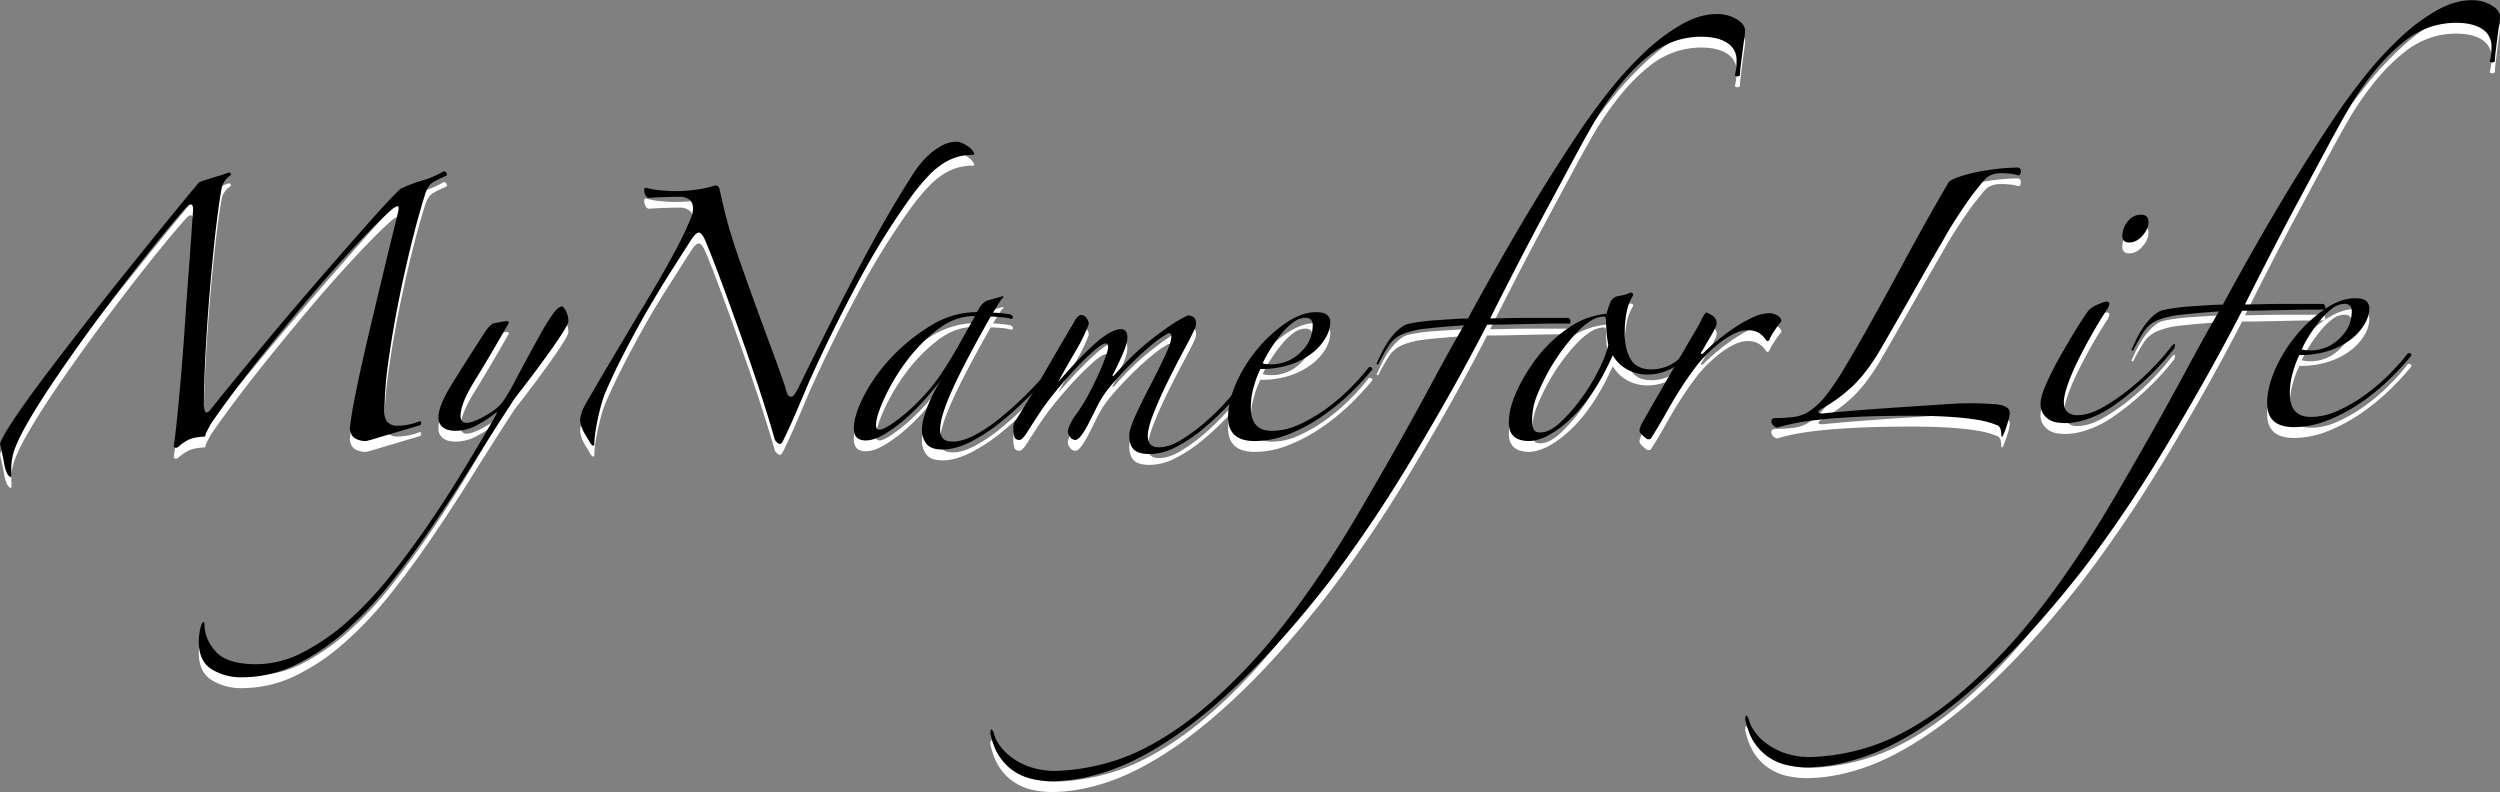 <svg id="Layer_1" data-name="Layer 1" xmlns="http://www.w3.org/2000/svg" viewBox="0 0 1616 511.97"><rect x="0" y="0" width="1616" height="511.97" fill="#808080" stroke="none"/><defs><style>.cls-1{fill:#fff;}</style></defs><title>myname_logo</title><path class="cls-1" d="M151.41,524.81q1.09-4,8.81-15.61T179.67,482q11.75-15.6,26.07-34T234,412.29q13.94-17.43,26.24-32.49t20-24.23q7.71-2.56,12.12-3.86a63.53,63.53,0,0,0,7-2.38c1.47.49,1.71,1.23.73,2.2a12.7,12.7,0,0,0-5.5,8.44q-1.47,8.46-2.94,20.2t-2.75,25q-1.29,13.22-2.39,27.16t-1.83,26.44q-.75,12.48-1.11,22.94t-.36,16.71a14.51,14.51,0,0,0,.55,4.95c.37.86.85,1.23,1.47,1.1a4,4,0,0,0,2-1.47c.73-.85,1.46-1.77,2.2-2.75q4-5.13,13.21-16.34t20.93-25.33q11.75-14.13,25-29.55t25.33-29.18Q386,386,395.72,375.21T410.22,360a92.54,92.54,0,0,1,14.32-5.5,54.72,54.72,0,0,0,13.58-5.88,2.26,2.26,0,0,1,1.83.92,1.57,1.57,0,0,1,0,2,55.86,55.86,0,0,0-9,4.41c-1.84,1.22-3.37,3.55-4.59,7q-4.41,13.95-9,32.49t-8.45,38q-3.85,19.46-6.42,38a239.3,239.3,0,0,0-2.57,32.49c0,3.43.79,5.82,2.39,7.16a8.47,8.47,0,0,0,5.69,2,41.35,41.35,0,0,0,7.34-.73,32.17,32.17,0,0,0,7.34-2.21c.49,0,.79.31.92.92a1.77,1.77,0,0,1-.55,1.65q-3.68,1.11-8.63,2.57l-9.91,2.94q-5,1.47-9.18,2.75c-2.82.86-5.2,1.53-7.16,2a13.8,13.8,0,0,1-7.16-1.65c-1.83-1.1-3-3.12-3.48-6.06a169.08,169.08,0,0,1,2.57-16.88q2.19-11.76,5.5-26.44t7.16-30.83q3.86-16.16,7.16-29.92t5.69-23.32q2.39-9.54,2.75-11.38,1.47-5.5,0-5.32c-1,.13-2.45,1-4.4,2.75q-7,6.25-16.34,16t-19.82,21.48q-10.47,11.76-21.48,25t-21.66,26.43Q314,476,304.49,488.65T287.6,512c-.49,1-1.1,2.14-1.83,3.49a22.22,22.22,0,0,0-1.84,4.58q-7,.38-10.46,2a30.09,30.09,0,0,0-7.16,5c-1.47.49-2.33.24-2.57-.73q1.11-7.71,2.39-20.56t2.57-28.27Q270,462,271.08,445.69t2.21-30.83q1.09-14.5,1.83-25.52t1.1-15.78q0-7-5.87,0Q259.7,385.67,245.2,404T216,442.21Q201.33,462,188.3,481.12t-20.74,33q-6.62,12.12-7.89,18.36a35.7,35.7,0,0,0-.92,10.27c.24,2.7,0,3.86-.74,3.49a5.9,5.9,0,0,1-2.2-2.75,24.35,24.35,0,0,1-1.83-6.61Q153.23,532.51,151.41,524.81Z" transform="translate(-151.41 -230.9)"/><path class="cls-1" d="M445.83,516.36q-5.15,0-8.08-2.2a7.73,7.73,0,0,1-2.94-6.61q0-7.33,9-21.84t21.84-34.33a35.6,35.6,0,0,1,2.39-2.75,13,13,0,0,1,2-1.65c1.22-.24,2.87-.55,4.95-.92a32,32,0,0,1,3.86-.55c1,0,1.47.37,1.47,1.1q-13.21,23.13-22.21,37.63t-9,22.58c0,2.93,1.34,4.4,4,4.4a14.24,14.24,0,0,0,4.77-1.1,46.35,46.35,0,0,0,6.24-2.93c2.21-1.23,4.28-2.51,6.24-3.86a20.5,20.5,0,0,0,4.41-3.85q3.3-3.32,9.73-15.61t15.6-28.81a145.28,145.28,0,0,1,8.26-13.59q3.85-5.5,6.42-5.5,1.47.73,2.76,3.67a14.64,14.64,0,0,1,1.28,5.87c0,1-1.1,3.25-3.3,6.79s-5,7.71-8.44,12.48S500,474.64,495.94,480s-7.89,10.4-11.57,15.05q-13.22,20.19-26.61,41.67t-27,41.48q-13.57,20-27.9,37.81a240,240,0,0,1-29.56,31A137.91,137.91,0,0,1,341.75,668a79.42,79.42,0,0,1-34.32,7.71,36,36,0,0,1-19.09-5.14q-8.44-5.14-8.45-18a35.55,35.55,0,0,1,.55-6.06,25.89,25.89,0,0,1,1.29-5,2.35,2.35,0,0,1,1.1-1.47c.49-.25.73.12.73,1.1q0,9.92,7.35,18T317,667.25a65.76,65.76,0,0,0,29.92-7.53,138.62,138.62,0,0,0,29-20,230.87,230.87,0,0,0,27.35-29q13.22-16.51,25.52-34.51T452.07,540q11-18.16,20.19-34.32c.49-1,.49-1.34,0-1.1a4.17,4.17,0,0,0-1.1.73,76.23,76.23,0,0,1-11,7.16A29.3,29.3,0,0,1,445.83,516.36Z" transform="translate(-151.41 -230.9)"/><path class="cls-1" d="M534.45,525.91a7,7,0,0,1-2-2.57q-1.29-2.21-2.76-4.59a25.37,25.37,0,0,1-2.38-5,12.66,12.66,0,0,1-.92-4,19.39,19.39,0,0,1,2.38-8.44,100.19,100.19,0,0,1,5-8.81q4.41-7.71,13-22.21t24-40.2q8.44-13.95,16.15-28.27a223,223,0,0,0,11-22.76,17.49,17.49,0,0,0,1.46-6.24c0-2.69-.79-4.64-2.38-5.87a10.34,10.34,0,0,0-6.43-1.84c-2.93,0-6.24.07-9.91.19s-6.85.31-9.54.55a2.72,2.72,0,0,1-2.39-1.65,7.11,7.11,0,0,1-.92-3.49c0-1,.37-1.47,1.1-1.47a50.27,50.27,0,0,0,9,1.65,100.61,100.61,0,0,0,10.46.55,88.62,88.62,0,0,0,14-1.1,72.45,72.45,0,0,0,11.38-2.57q2.57,0,2.94,3.31.74,2.94,2,8.62t2.38,9.73q2.94,11,7.71,24.78t10.1,28.45q5.31,14.68,10.64,29t9.37,26.07a36.31,36.31,0,0,0,1.46,4.77,2.6,2.6,0,0,0,2.57,1.84c.74,0,1.53-.67,2.39-2s1.65-2.76,2.39-4.22q8.43-17.27,17.43-35.25t18.18-35.61q9.16-17.61,18.54-34.14t18.53-30.84a81.28,81.28,0,0,1,5.33-7.7,49.48,49.48,0,0,1,7-7.35,42.46,42.46,0,0,1,8.08-5.5,19.13,19.13,0,0,1,9-2.21c1.71,0,3.86.8,6.43,2.39s4.22,3.37,4.95,5.32c0,.5-.36.74-1.1.74a36,36,0,0,0-8.81,1.1,35.17,35.17,0,0,0-9.36,4,50.66,50.66,0,0,0-10.28,8.44,139.39,139.39,0,0,0-11.56,14,478.32,478.32,0,0,0-34.51,55.8q-16.89,31.58-31.21,63.51-4,9.56-8.26,19.46t-8.26,18c-.73,1.71-1.46,2.57-2.2,2.57-1,0-2.08-.86-3.3-2.57q-4.41-15.42-10.46-33.78t-12.49-36.34q-6.42-18-12.29-33.78T607.13,393c-1.47-3.17-2.81-4.77-4-4.77s-2.82,1.47-4.78,4.41q-9.18,14.31-17.07,26.8t-14.5,24.41q-6.6,11.92-12.48,23.31t-11,23.13A60,60,0,0,0,540.5,498c-.86,2.93-1.65,6.06-2.38,9.36s-1.35,6.61-1.84,9.91a59.74,59.74,0,0,0-.73,8.63Z" transform="translate(-151.41 -230.9)"/><path class="cls-1" d="M838.41,470.11q-8.45,10.27-18.54,20.74a240.34,240.34,0,0,1-20.37,18.9,113.36,113.36,0,0,1-20.38,13.59q-10.1,5.13-18.53,5.14-7.35,0-10.28-3.67a14.17,14.17,0,0,1-2.94-9.18c0-3.43,1-8,3.12-13.77a97.77,97.77,0,0,1,9.36-18.54q-4.77,6.26-11,13.22A140.23,140.23,0,0,1,736,509.2a89,89,0,0,1-13.22,9.55q-6.6,3.86-11.74,3.85-7.71,0-7.71-7.71,0-8.43,6.6-21.29a109.92,109.92,0,0,1,17.81-24.78,119.42,119.42,0,0,1,25.51-20.56A57,57,0,0,1,783,439.64a20.53,20.53,0,0,1,3.3-5.14,11.78,11.78,0,0,1,2.94-2.21l10.28-2.93.73.36a24.16,24.16,0,0,0-3.48,4.59q-1.66,2.76-3.49,5.69c1.22,0,3.06.13,5.5.37s4.28.49,5.51.74c1.22.49,1.84,1.1,1.84,1.83A1,1,0,0,1,805,444a30.74,30.74,0,0,0-6.61-1.1c-2.94-.24-5.14-.37-6.61-.37Q774.9,472.31,767,489.75t-7.89,25.88a9,9,0,0,0,1.65,5.51c1.1,1.46,3.36,2.2,6.79,2.2q5.87,0,14-4.22a102.8,102.8,0,0,0,17.25-11.75,238.18,238.18,0,0,0,18.91-17.44A277.05,277.05,0,0,0,836.21,469c.49-.74,1-.92,1.47-.55A1.91,1.91,0,0,1,838.41,470.11Zm-57.27-27.9q-12.48,0-23.86,8.81a104.57,104.57,0,0,0-20.19,20.74A130.9,130.9,0,0,0,723,495.44q-5.33,11.74-5.33,17.25c0,2,.74,2.94,2.21,2.94s3.72-1,6.79-2.94a101.56,101.56,0,0,0,10.46-7.89A131.44,131.44,0,0,0,749,493.24a118.6,118.6,0,0,0,11.2-14.32q5.87-8.82,11.38-18.72t9.91-17.63Z" transform="translate(-151.41 -230.9)"/><path class="cls-1" d="M955.52,488.83q-5.14,5.88-12.3,13.22A185.77,185.77,0,0,1,928,516a94.42,94.42,0,0,1-16.71,11,36.62,36.62,0,0,1-16.7,4.41c-4.9,0-8.32-1-10.28-2.94s-2.94-5-2.94-9.18q0-4,4.23-13.22T895,487q5.13-9.9,9.36-18.9t4.22-12.67c0-1.47-.61-2.2-1.84-2.2a70.76,70.76,0,0,0-10.83,7.53q-6,5-11.93,10.83T873.1,483a102.78,102.78,0,0,0-7.52,9.17,69.55,69.55,0,0,0-5.14,8.81l-5,9.92a58.57,58.57,0,0,1-4.77,8.07q-2.38,3.32-4.22,3.31a4.23,4.23,0,0,1-3.31-1.84,5.84,5.84,0,0,1-1.46-3.67,12.41,12.41,0,0,1,1.1-3.85,33.16,33.16,0,0,1,4-6.8,114.87,114.87,0,0,0,8.63-13.95q3.85-7.33,6.61-13.58t4.22-10.65a30.18,30.18,0,0,0,1.47-5.14c0-1.95-.49-2.93-1.47-2.93q-2.2,0-7.52,4.59a159.63,159.63,0,0,0-11.57,11.19q-6.24,6.61-12.3,13.95t-10.09,13.22q-5.15,7.71-8.81,13.58t-5.51,5.88q-2.94,0-3.49-2.57a25,25,0,0,1-.55-5.14,7.43,7.43,0,0,1,1.47-4.78q9.91-15.76,19.46-32.3t19.09-32.67q1.83-3.31,4-3.31a4.14,4.14,0,0,1,3.3,2,6.63,6.63,0,0,1,1.47,3.86,107.69,107.69,0,0,1-8.81,18q-6.25,10.67-11,19.46,14.68-16.87,24.6-25.51t16.15-8.63q4,0,4,5.51,0,3.68-3.3,11.19t-5.88,12.3q-.74,1.47-.18,1.29a3.67,3.67,0,0,0,1.29-.92q4.39-5.14,10.09-10.83a146.49,146.49,0,0,1,12.12-10.83q6.42-5.13,12.85-9.55a84,84,0,0,1,11.93-7q5.51,0,5.5,5.14a7,7,0,0,1-.36,2.2,20.12,20.12,0,0,1-1.11,2.57q-1.83,4-6.79,13.22t-10.09,19.64q-5.15,10.45-9,20.19t-3.85,14.87q0,7.33,7,7.34,6.62,0,13.95-4.41A110.18,110.18,0,0,0,929.09,512a153,153,0,0,0,13.58-13q6.24-6.8,10.65-11.94c1-1.46,1.95-2.07,2.93-1.83S957,486.63,955.52,488.83Z" transform="translate(-151.41 -230.9)"/><path class="cls-1" d="M1038.49,476.71a174,174,0,0,1-14.87,16,140.63,140.63,0,0,1-18.73,15.06,106.75,106.75,0,0,1-20.92,11A58.9,58.9,0,0,1,962.49,523q-17.25,0-17.25-15.42,0-10.28,5.32-22.21a93.73,93.73,0,0,1,13.77-22,88.74,88.74,0,0,1,18.54-16.89q10.1-6.8,19.27-6.79c3.43,0,5.81.61,7.16,1.83a6.19,6.19,0,0,1,2,4.78,20.45,20.45,0,0,1-2.75,9.54,33.44,33.44,0,0,1-8.26,9.73,47.33,47.33,0,0,1-13.95,7.71,58.43,58.43,0,0,1-20.19,3.12,58.19,58.19,0,0,0-4,10.46,49,49,0,0,0-2.21,14.5q0,15.06,13.59,15.05a42.53,42.53,0,0,0,17.44-4,101.19,101.19,0,0,0,17.43-10.1A124.59,124.59,0,0,0,1024,489a135.88,135.88,0,0,0,11.94-13.4,1.49,1.49,0,0,1,2.57,1.1Zm-38.55-28.63c0-3.18-1.6-4.77-4.77-4.77a13,13,0,0,0-7.53,2.75,40.62,40.62,0,0,0-7.52,7.16,96.07,96.07,0,0,0-7,9.54,83.82,83.82,0,0,0-5.51,9.92,8.25,8.25,0,0,0,2.57.55c1.22.12,2.21.18,2.94.18a26.63,26.63,0,0,0,18.72-7.52Q999.93,458.36,999.94,448.08Z" transform="translate(-151.41 -230.9)"/><path class="cls-1" d="M1279.43,257.92a40.16,40.16,0,0,1-.55,5.14c-.37,2.45-.73,5.14-1.1,8.07s-.73,5.88-1.1,8.81a57.76,57.76,0,0,0-.55,6.61,2.47,2.47,0,0,1-1.84.74,2.09,2.09,0,0,1-1.47-.74,32.36,32.36,0,0,0,.92-5.14c.12-1.47.19-2.93.19-4.4a12.9,12.9,0,0,0-6.06-11.38q-6.06-4-17.07-4a53.78,53.78,0,0,0-16,2.57,54.8,54.8,0,0,0-16.89,9.18A120,120,0,0,0,1200,291a198.48,198.48,0,0,0-19.27,27.9q-5.51,9.54-13.58,24.59t-17.26,32.13q-9.18,17.07-18.35,34.87t-16.89,33.22c2.2,0,5.87-.05,11-.18s10.4-.18,15.79-.18h23.86c1.22.73,1.59,2,1.1,3.67H1159q-5.88,0-14,.18t-16.7.37c-5.76.13-11,.18-15.61.18q-12.1,23.51-25.51,47.18t-26.8,45.7q-13.41,22-26.43,40.94t-24,33.22Q982.45,650,957.66,674.4t-47.17,39.65q-22.4,15.24-42,22t-37.26,6.79a63.39,63.39,0,0,1-11.2-1.1,35.93,35.93,0,0,1-11.74-4.41,33,33,0,0,1-10.1-9.36q-4.41-6.06-6.61-16c0-2,.25-2.81.74-2.57a4.16,4.16,0,0,1,1.47,2.21,19.69,19.69,0,0,0,2.93,6.79,33.43,33.43,0,0,0,7.53,8.26,43.53,43.53,0,0,0,12.3,6.79,50.39,50.39,0,0,0,17.62,2.75,137.78,137.78,0,0,0,35.79-6q19.27-5.7,40.57-20t44.6-38.37q23.31-24,48.28-60.75,13.21-19.47,26.24-41.67t25.33-44q12.3-21.84,23.13-42t19.64-35.24q-15.78,1.1-25,2.2a54.26,54.26,0,0,0-14.69,3.49,19.54,19.54,0,0,0-8.62,7,113.85,113.85,0,0,0-7.16,12.66l-1.1-.37q5.13-12.1,10.28-18.17t9.54-7.52q2.94-.74,7.89-1.47c3.31-.49,6.85-.86,10.65-1.1s7.53-.49,11.2-.74,6.85-.37,9.54-.37q18.36-33.76,35.43-62.59t35.42-56.35q9.91-15,21.3-29.18a230.11,230.11,0,0,1,23.12-25,122.93,122.93,0,0,1,23.32-17.25q11.57-6.42,22.21-6.43a24.56,24.56,0,0,1,12.85,3.31Q1279.44,253.51,1279.43,257.92Z" transform="translate(-151.41 -230.9)"/><path class="cls-1" d="M1251.53,458a75,75,0,0,1-15.23,15.24,32.94,32.94,0,0,1-20.38,6.79,26.61,26.61,0,0,1-12.3-3.12,23.82,23.82,0,0,1-9.72-9.36q-2.58,5.88-6.61,13.4a128.56,128.56,0,0,1-9.55,15.05,93.22,93.22,0,0,1-12.3,13.76,67.78,67.78,0,0,1-14.5,10.28q-6.6,2.94-11,2.94-13.22,0-13.22-11.75a41.88,41.88,0,0,1,2.39-13.58,83.25,83.25,0,0,1,6.06-13.58,123.6,123.6,0,0,1,7.89-12.48,88.87,88.87,0,0,1,25.51-23.87,51,51,0,0,1,21.3-7,58.74,58.74,0,0,1,2.2-6.79,6.72,6.72,0,0,1,5.14-4.59l3.67-.74a12.55,12.55,0,0,0,3.3-1.1,2.09,2.09,0,0,1,2.21-.18c.73.37.85,1,.36,2a30.49,30.49,0,0,0-3.85,10.28,67.13,67.13,0,0,0-1.29,13.58q0,10.29,3.86,16.89t13.4,6.6a26.68,26.68,0,0,0,17.25-6.24A66.58,66.58,0,0,0,1249,456.89c.49-1.22,1.29-1.59,2.39-1.1S1252.51,457,1251.53,458ZM1191,460.56a55.68,55.68,0,0,1-1.1-7.71q-.37-4.39-.37-8.44c0-1.22-.49-1.84-1.47-1.84a16,16,0,0,0-8.44,2.76,46.13,46.13,0,0,0-8.81,7.34,112.25,112.25,0,0,0-8.81,10.46,128.89,128.89,0,0,0-8.08,12.12,136,136,0,0,0-8.63,17.43,41.85,41.85,0,0,0-3.48,17.81,12.32,12.32,0,0,0,.91,4.77q.91,2.21,4.23,2.2,6.22,0,13.58-7a110.26,110.26,0,0,0,14-16.34,132.62,132.62,0,0,0,11.19-18.9Q1190.22,465.71,1191,460.56Z" transform="translate(-151.41 -230.9)"/><path class="cls-1" d="M1302.93,445.51a60.44,60.44,0,0,0-4.59,6.24,35.85,35.85,0,0,0-3.12,5.51,1.45,1.45,0,0,1-1.47,1.1c-.25,0-.62-.37-1.1-1.1a17.13,17.13,0,0,0-2-2.39,13.44,13.44,0,0,0-3.49-2.38,14.16,14.16,0,0,0-6.24-1.11q-4.77,0-10.65,3.31A55.39,55.39,0,0,0,1260,462a80.89,80.89,0,0,0-12.29,12.85q-5.33,7-10.1,14.5t-9.18,15.42q-4.39,7.89-9.54,16c-.25.73-1,1.1-2.2,1.1-.5,0-1.54-.73-3.12-2.2s-2.39-2.57-2.39-3.31c0-1.47.85-3.67,2.57-6.61q5.87-10.26,11.93-20.74L1237,469.37q5.33-9.17,9.36-16a109.44,109.44,0,0,0,5.51-10.09c1.22-2.2,2.07-3.31,2.57-3.31s1.71.62,3.67,1.84a5.76,5.76,0,0,1,2.94,5.14,9.91,9.91,0,0,1-1.29,3.67c-.86,1.72-1.83,3.49-2.94,5.32s-2.14,3.62-3.12,5.33-1.71,2.93-2.2,3.67c-.73,1.23-.86,1.83-.37,1.83a3,3,0,0,0,1.84-1.1q3.66-3.66,9-8.08a126.74,126.74,0,0,1,11.2-8.25,85.27,85.27,0,0,1,11.56-6.43,25.12,25.12,0,0,1,10.1-2.57,9.76,9.76,0,0,1,5.69,1.65C1302.13,443.12,1302.93,444.29,1302.93,445.51Z" transform="translate(-151.41 -230.9)"/><path class="cls-1" d="M1456.47,351.34a27.37,27.37,0,0,0-5-1.1,53.51,53.51,0,0,0-6.79-.37q-7,0-10.65,4.41c-2.45,2.93-5,6.12-7.71,9.54q-4.77,6.62-9.91,14.5t-9.18,15.24q-3.68,6.24-8.62,14.87t-10.47,18.35q-5.51,9.74-11.19,19.64t-10.83,18.73q-8.82,14.69-17.81,22.94a99.35,99.35,0,0,1-18.9,13.77c-1.47.73-2.33,1.47-2.57,2.2s.73,1.1,2.93,1.1q10.28-1.1,24.6-2.2t28.08-2l24.78-1.65c7.35-.49,12.48-.74,15.42-.74h4.77c2.21,0,4.41.07,6.61.19l6.24.36a27.87,27.87,0,0,1,4.41.55c3.91,1,5.87,2.7,5.87,5.14a30.54,30.54,0,0,1-1.65,7.16,58.12,58.12,0,0,1-3.12,8.26c-.49,0-.74-.49-.74-1.47a12.94,12.94,0,0,0-.54-3.67,3.9,3.9,0,0,0-2.76-2.57,57.58,57.58,0,0,0-12.48-3.3q-7-1.11-14.32-1.65t-14.32-.74q-7-.18-13.21-.18-21.3,0-35.79.73t-24.42,1.84q-9.91,1.1-16.15,2.38c-4.16.86-7.84,1.78-11,2.76a5,5,0,0,1-2.57-1.65,3.8,3.8,0,0,1-1.1-2.39c0-1.47,1-2.2,2.93-2.2a82.22,82.22,0,0,0,11.75-.74,23.42,23.42,0,0,0,8.81-2.93,47.36,47.36,0,0,0,11.2-10.1,164.15,164.15,0,0,0,13-19.27q7.71-12.85,16.34-28.27t17.25-31.39q8.63-16,17.07-31.2t15.42-27a5.3,5.3,0,0,1,2.39-2.75,31,31,0,0,1,3.48-1.65,98,98,0,0,1,19.28-4.77,134.17,134.17,0,0,1,20.74-1.84,2.33,2.33,0,0,1,1.65,2.57A3.3,3.3,0,0,1,1456.47,351.34Z" transform="translate(-151.41 -230.9)"/><path class="cls-1" d="M1556.69,463.31a166.87,166.87,0,0,1-20.2,21.66,174.1,174.1,0,0,1-20.92,16.52,65.76,65.76,0,0,1-15,7.34,44.38,44.38,0,0,1-14,2.57,41,41,0,0,1-5.14-.37,13.06,13.06,0,0,1-5.33-1.83,13.34,13.34,0,0,1-4-3.86,11,11,0,0,1-1.66-6.42q0-4.77,3.68-13t8.62-17.07q5-8.82,9.91-16.89t7.9-12.12q1.83-2.93,6.42-4.95c3.06-1.34,5.08-2,6.06-2,1.22,0,1.83.37,1.83,1.1a6.88,6.88,0,0,1-.55,2.2,6.07,6.07,0,0,1-1.28,2.21q-4.77,7.35-9.73,16.15t-9,17.07a132.86,132.86,0,0,0-6.43,15.23q-2.38,7-2.38,11c0,2.93.79,5.08,2.38,6.42a9.6,9.6,0,0,0,6.43,2q7.34,0,16.15-4.95a127.56,127.56,0,0,0,17.44-11.93,167.82,167.82,0,0,0,16-14.69,141.84,141.84,0,0,0,11.38-13.22c1.22-1.22,1.89-1.52,2-.91A5.48,5.48,0,0,1,1556.69,463.31Zm-16.52-81.87q0,4.41-3.86,8.81t-8.63,4.41q-4.4,0-4.4-4.41a14.58,14.58,0,0,1,3.49-9.17,10.59,10.59,0,0,1,8.62-4.41C1538.57,376.67,1540.17,378.27,1540.17,381.44Z" transform="translate(-151.41 -230.9)"/><path class="cls-1" d="M1767.41,248.92a42.14,42.14,0,0,1-.55,5.14q-.55,3.68-1.11,8.07t-1.1,8.81a60.19,60.19,0,0,0-.55,6.61,2.45,2.45,0,0,1-1.83.74,2.07,2.07,0,0,1-1.47-.74,33.54,33.54,0,0,0,.92-5.14c.12-1.47.18-2.93.18-4.4a12.9,12.9,0,0,0-6.06-11.38q-6.06-4-17.07-4a53.78,53.78,0,0,0-16,2.57,54.76,54.76,0,0,0-16.88,9.18,119.51,119.51,0,0,0-18,17.62,198.46,198.46,0,0,0-19.28,27.9q-5.51,9.54-13.58,24.59l-17.25,32.13q-9.18,17.07-18.36,34.87t-16.89,33.22c2.21,0,5.88-.05,11-.18s10.4-.18,15.78-.18h23.87c1.22.73,1.58,2,1.1,3.67H1647c-3.91,0-8.57.06-14,.18s-11,.25-16.7.37-11,.18-15.6.18q-12.12,23.51-25.52,47.18t-26.79,45.7q-13.41,22-26.44,40.94t-24,33.22q-27.54,35.24-52.32,59.65t-47.17,39.65q-22.38,15.24-42,22t-37.27,6.79a63.28,63.28,0,0,1-11.19-1.1,36,36,0,0,1-11.75-4.41,33.12,33.12,0,0,1-10.1-9.36q-4.39-6.06-6.6-16c0-2,.24-2.81.73-2.57a4.16,4.16,0,0,1,1.47,2.21,20,20,0,0,0,2.94,6.79,33.37,33.37,0,0,0,7.52,8.26,43.81,43.81,0,0,0,12.3,6.79,50.43,50.43,0,0,0,17.62,2.75,137.64,137.64,0,0,0,35.79-6q19.27-5.7,40.57-20t44.6-38.37q23.32-24,48.28-60.75,13.22-19.47,26.25-41.67t25.33-44q12.3-21.84,23.13-42t19.64-35.24q-15.8,1.1-25,2.2a54.08,54.08,0,0,0-14.68,3.49,19.63,19.63,0,0,0-8.63,7,113.85,113.85,0,0,0-7.16,12.66l-1.1-.37q5.14-12.1,10.28-18.17t9.55-7.52q2.93-.74,7.89-1.47t10.65-1.1q5.68-.36,11.19-.74c3.67-.24,6.85-.37,9.55-.37q18.35-33.76,35.42-62.59t35.43-56.35q9.92-15,21.29-29.18a229.16,229.16,0,0,1,23.13-25,122.89,122.89,0,0,1,23.31-17.25q11.57-6.42,22.21-6.43a24.53,24.53,0,0,1,12.85,3.31Q1767.4,244.51,1767.41,248.92Z" transform="translate(-151.41 -230.9)"/><path class="cls-1" d="M1710.14,467.71a174,174,0,0,1-14.87,16,139.9,139.9,0,0,1-18.72,15.06,107.11,107.11,0,0,1-20.93,11,58.9,58.9,0,0,1-21.48,4.22q-17.25,0-17.25-15.42,0-10.28,5.32-22.21a93.73,93.73,0,0,1,13.77-22,89,89,0,0,1,18.54-16.89q10.1-6.8,19.27-6.79c3.43,0,5.81.61,7.16,1.83a6.19,6.19,0,0,1,2,4.78,20.45,20.45,0,0,1-2.75,9.54,33.44,33.44,0,0,1-8.26,9.73,47.2,47.2,0,0,1-14,7.71,58.35,58.35,0,0,1-20.19,3.12,58.19,58.19,0,0,0-4,10.46,49,49,0,0,0-2.2,14.5q0,15.06,13.58,15.05a42.49,42.49,0,0,0,17.44-4,101.19,101.19,0,0,0,17.43-10.1A125.41,125.41,0,0,0,1695.64,480a137,137,0,0,0,11.93-13.4,1.44,1.44,0,0,1,1.65-.36A1.42,1.42,0,0,1,1710.14,467.71Zm-38.55-28.63q0-4.77-4.77-4.77a13,13,0,0,0-7.53,2.75,40.62,40.62,0,0,0-7.52,7.16,96.07,96.07,0,0,0-7,9.54,82.27,82.27,0,0,0-5.5,9.92,8.1,8.1,0,0,0,2.56.55q1.85.18,2.94.18a26.63,26.63,0,0,0,18.72-7.52Q1671.58,449.36,1671.59,439.08Z" transform="translate(-151.41 -230.9)"/><path d="M151.41,517.81q1.09-4,8.81-15.61T179.67,475q11.75-15.6,26.07-34T234,405.29q13.94-17.43,26.24-32.49t20-24.23q7.71-2.56,12.12-3.86a63.53,63.53,0,0,0,7-2.38c1.47.49,1.71,1.23.73,2.2a12.7,12.7,0,0,0-5.5,8.44q-1.47,8.46-2.94,20.2t-2.75,25q-1.29,13.22-2.39,27.16t-1.83,26.44q-.75,12.48-1.11,22.94t-.36,16.71a14.51,14.51,0,0,0,.55,4.95c.37.86.85,1.23,1.47,1.1a4,4,0,0,0,2-1.47c.73-.85,1.46-1.77,2.2-2.75q4-5.13,13.21-16.34t20.93-25.33q11.75-14.13,25-29.55t25.33-29.18Q386,379,395.72,368.21T410.22,353a92.54,92.54,0,0,1,14.32-5.5,54.72,54.72,0,0,0,13.58-5.88,2.26,2.26,0,0,1,1.83.92,1.57,1.57,0,0,1,0,2,55.86,55.86,0,0,0-9,4.41c-1.84,1.22-3.37,3.55-4.59,7q-4.41,13.95-9,32.49t-8.45,38q-3.85,19.46-6.42,38a239.3,239.3,0,0,0-2.57,32.49c0,3.43.79,5.82,2.39,7.16a8.47,8.47,0,0,0,5.69,2,41.35,41.35,0,0,0,7.34-.73,32.17,32.17,0,0,0,7.34-2.21c.49,0,.79.31.92.92a1.77,1.77,0,0,1-.55,1.65q-3.68,1.11-8.63,2.57l-9.91,2.94q-5,1.47-9.18,2.75c-2.82.86-5.2,1.53-7.16,2a13.8,13.8,0,0,1-7.16-1.65c-1.83-1.1-3-3.12-3.48-6.06a169.08,169.08,0,0,1,2.57-16.88q2.19-11.76,5.5-26.44t7.16-30.83q3.86-16.16,7.16-29.92t5.69-23.32q2.39-9.54,2.75-11.38,1.47-5.5,0-5.32c-1,.13-2.45,1-4.4,2.75q-7,6.25-16.34,16t-19.82,21.48q-10.47,11.76-21.48,25t-21.66,26.43Q314,469,304.49,481.65T287.6,505c-.49,1-1.1,2.14-1.83,3.49a22.22,22.22,0,0,0-1.84,4.58q-7,.38-10.46,2a30.09,30.09,0,0,0-7.16,5c-1.47.49-2.33.24-2.57-.73q1.11-7.71,2.39-20.56t2.57-28.27Q270,455,271.08,438.69t2.21-30.83q1.09-14.5,1.83-25.52t1.1-15.78q0-7-5.87,0Q259.7,378.67,245.2,397T216,435.21Q201.33,455,188.3,474.12t-20.74,33q-6.62,12.12-7.89,18.36a35.7,35.7,0,0,0-.92,10.27c.24,2.7,0,3.86-.74,3.49a5.9,5.9,0,0,1-2.2-2.75,24.35,24.35,0,0,1-1.83-6.61Q153.23,525.51,151.41,517.81Z" transform="translate(-151.41 -230.9)"/><path d="M445.83,509.36q-5.15,0-8.08-2.2a7.73,7.73,0,0,1-2.94-6.61q0-7.33,9-21.84t21.84-34.33a35.6,35.6,0,0,1,2.39-2.75,13,13,0,0,1,2-1.65c1.22-.24,2.87-.55,4.95-.92a32,32,0,0,1,3.86-.55c1,0,1.47.37,1.47,1.1q-13.21,23.13-22.21,37.63t-9,22.58c0,2.93,1.34,4.4,4,4.4a14.24,14.24,0,0,0,4.77-1.1,46.35,46.35,0,0,0,6.24-2.93c2.21-1.23,4.28-2.51,6.24-3.86a20.5,20.5,0,0,0,4.41-3.85q3.3-3.32,9.73-15.61t15.6-28.81a145.28,145.28,0,0,1,8.26-13.59q3.85-5.5,6.42-5.5,1.47.73,2.76,3.67a14.64,14.64,0,0,1,1.28,5.87c0,1-1.1,3.25-3.3,6.79s-5,7.71-8.44,12.48S500,467.64,495.94,473s-7.89,10.4-11.57,15.05q-13.22,20.19-26.61,41.67t-27,41.48q-13.57,20-27.9,37.81a240,240,0,0,1-29.56,31A137.91,137.91,0,0,1,341.75,661a79.42,79.42,0,0,1-34.32,7.71,36,36,0,0,1-19.09-5.14q-8.44-5.14-8.45-18a35.55,35.55,0,0,1,.55-6.06,25.89,25.89,0,0,1,1.29-5,2.35,2.35,0,0,1,1.1-1.47c.49-.25.73.12.73,1.1q0,9.92,7.35,18T317,660.25a65.76,65.76,0,0,0,29.92-7.53,138.62,138.62,0,0,0,29-20,230.87,230.87,0,0,0,27.35-29q13.22-16.51,25.52-34.51T452.07,533q11-18.16,20.19-34.32c.49-1,.49-1.34,0-1.1a4.17,4.17,0,0,0-1.1.73,76.23,76.23,0,0,1-11,7.16A29.3,29.3,0,0,1,445.83,509.36Z" transform="translate(-151.41 -230.9)"/><path d="M534.45,518.91a7,7,0,0,1-2-2.57q-1.29-2.21-2.76-4.59a25.37,25.37,0,0,1-2.38-5,12.66,12.66,0,0,1-.92-4,19.39,19.39,0,0,1,2.38-8.44,100.19,100.19,0,0,1,5-8.81q4.41-7.71,13-22.21t24-40.2q8.44-13.95,16.15-28.27a223,223,0,0,0,11-22.76,17.49,17.49,0,0,0,1.46-6.24c0-2.69-.79-4.64-2.38-5.87a10.34,10.34,0,0,0-6.43-1.84c-2.93,0-6.24.07-9.91.19s-6.85.31-9.54.55a2.72,2.72,0,0,1-2.39-1.65,7.11,7.11,0,0,1-.92-3.49c0-1,.37-1.47,1.1-1.47a50.27,50.27,0,0,0,9,1.65,100.61,100.61,0,0,0,10.46.55,88.62,88.62,0,0,0,14-1.1,72.45,72.45,0,0,0,11.38-2.57q2.57,0,2.94,3.31.74,2.94,2,8.62t2.38,9.73q2.94,11,7.71,24.78t10.1,28.45q5.31,14.68,10.64,29t9.37,26.07a36.31,36.31,0,0,0,1.46,4.77,2.6,2.6,0,0,0,2.57,1.84c.74,0,1.53-.67,2.39-2s1.65-2.76,2.39-4.22q8.43-17.27,17.43-35.25t18.18-35.61q9.16-17.61,18.54-34.14t18.53-30.84a81.28,81.28,0,0,1,5.33-7.7,49.48,49.48,0,0,1,7-7.35,42.46,42.46,0,0,1,8.08-5.5,19.13,19.13,0,0,1,9-2.21c1.71,0,3.86.8,6.43,2.39s4.22,3.37,4.95,5.32c0,.5-.36.74-1.1.74a36,36,0,0,0-8.81,1.1,35.17,35.17,0,0,0-9.36,4,50.66,50.66,0,0,0-10.28,8.44,139.39,139.39,0,0,0-11.56,14,478.32,478.32,0,0,0-34.51,55.8q-16.89,31.58-31.21,63.51-4,9.56-8.26,19.46t-8.26,18c-.73,1.71-1.46,2.57-2.2,2.57-1,0-2.08-.86-3.3-2.57q-4.41-15.42-10.46-33.78t-12.49-36.34q-6.42-18-12.29-33.78T607.13,386c-1.47-3.17-2.81-4.77-4-4.77s-2.82,1.47-4.78,4.41q-9.18,14.31-17.07,26.8t-14.5,24.41q-6.6,11.92-12.48,23.31t-11,23.13A60,60,0,0,0,540.5,491c-.86,2.93-1.65,6.06-2.38,9.36s-1.35,6.61-1.84,9.91a59.74,59.74,0,0,0-.73,8.63Z" transform="translate(-151.41 -230.9)"/><path d="M838.41,463.11q-8.45,10.27-18.54,20.74a240.34,240.34,0,0,1-20.37,18.9,113.36,113.36,0,0,1-20.38,13.59q-10.1,5.13-18.53,5.14-7.35,0-10.28-3.67a14.17,14.17,0,0,1-2.94-9.18c0-3.43,1-8,3.12-13.77a97.77,97.77,0,0,1,9.36-18.54q-4.77,6.26-11,13.22A140.23,140.23,0,0,1,736,502.2a89,89,0,0,1-13.22,9.55q-6.6,3.86-11.74,3.85-7.71,0-7.71-7.71,0-8.43,6.6-21.29a109.92,109.92,0,0,1,17.81-24.78,119.42,119.42,0,0,1,25.51-20.56A57,57,0,0,1,783,432.64a20.53,20.53,0,0,1,3.3-5.14,11.78,11.78,0,0,1,2.94-2.21l10.28-2.93.73.36a24.16,24.16,0,0,0-3.48,4.59q-1.66,2.76-3.49,5.69c1.22,0,3.06.13,5.5.37s4.28.49,5.51.74c1.22.49,1.84,1.1,1.84,1.83A1,1,0,0,1,805,437a30.74,30.74,0,0,0-6.61-1.1c-2.94-.24-5.14-.37-6.61-.37Q774.9,465.31,767,482.75t-7.89,25.88a9,9,0,0,0,1.65,5.51c1.1,1.46,3.36,2.2,6.79,2.2q5.87,0,14-4.22a102.8,102.8,0,0,0,17.25-11.75,238.18,238.18,0,0,0,18.91-17.44A277.05,277.05,0,0,0,836.21,462c.49-.74,1-.92,1.47-.55A1.91,1.91,0,0,1,838.41,463.11Zm-57.27-27.9q-12.48,0-23.86,8.81a104.57,104.57,0,0,0-20.19,20.74A130.9,130.9,0,0,0,723,488.44q-5.33,11.74-5.33,17.25c0,2,.74,2.94,2.21,2.94s3.72-1,6.79-2.94a101.56,101.56,0,0,0,10.46-7.89A131.44,131.44,0,0,0,749,486.24a118.6,118.6,0,0,0,11.2-14.32q5.87-8.82,11.38-18.72t9.91-17.63Z" transform="translate(-151.41 -230.9)"/><path d="M955.52,481.83q-5.14,5.88-12.3,13.22A185.77,185.77,0,0,1,928,509a94.42,94.42,0,0,1-16.71,11,36.62,36.62,0,0,1-16.7,4.41c-4.9,0-8.32-1-10.28-2.94s-2.94-5-2.94-9.18q0-4,4.23-13.22T895,480q5.13-9.9,9.36-18.9t4.22-12.67c0-1.47-.61-2.2-1.84-2.2a70.76,70.76,0,0,0-10.83,7.53q-6,5-11.93,10.83T873.1,476a102.78,102.78,0,0,0-7.52,9.17,69.55,69.55,0,0,0-5.14,8.81l-5,9.92a58.57,58.57,0,0,1-4.77,8.07q-2.38,3.31-4.22,3.31a4.23,4.23,0,0,1-3.31-1.84,5.84,5.84,0,0,1-1.46-3.67,12.41,12.41,0,0,1,1.1-3.85,33.16,33.16,0,0,1,4-6.8,114.87,114.87,0,0,0,8.63-13.95q3.85-7.33,6.61-13.58t4.22-10.65a30.18,30.18,0,0,0,1.47-5.14c0-1.95-.49-2.93-1.47-2.93q-2.2,0-7.52,4.59a159.63,159.63,0,0,0-11.57,11.19q-6.24,6.61-12.3,13.95t-10.09,13.22q-5.15,7.71-8.81,13.58t-5.51,5.88q-2.94,0-3.49-2.57a25,25,0,0,1-.55-5.14,7.43,7.43,0,0,1,1.47-4.78q9.91-15.76,19.46-32.3t19.09-32.67q1.83-3.31,4-3.31a4.14,4.14,0,0,1,3.3,2,6.63,6.63,0,0,1,1.47,3.86,107.69,107.69,0,0,1-8.81,18q-6.25,10.67-11,19.46,14.68-16.87,24.6-25.51t16.15-8.63q4,0,4,5.51,0,3.68-3.3,11.19t-5.88,12.3q-.74,1.47-.18,1.29a3.67,3.67,0,0,0,1.29-.92q4.39-5.14,10.09-10.83a146.49,146.49,0,0,1,12.12-10.83q6.42-5.13,12.85-9.55a84,84,0,0,1,11.93-7q5.51,0,5.5,5.14a7,7,0,0,1-.36,2.2,20.12,20.12,0,0,1-1.11,2.57q-1.83,4-6.79,13.22t-10.09,19.64q-5.15,10.45-9,20.19t-3.85,14.87q0,7.33,7,7.34,6.62,0,13.95-4.41A110.18,110.18,0,0,0,929.09,505a153,153,0,0,0,13.58-13q6.24-6.8,10.65-11.94c1-1.46,1.95-2.07,2.93-1.83S957,479.63,955.52,481.83Z" transform="translate(-151.41 -230.9)"/><path d="M1038.49,469.71a174,174,0,0,1-14.87,16,140.63,140.63,0,0,1-18.73,15.06,106.75,106.75,0,0,1-20.92,11A58.9,58.9,0,0,1,962.49,516q-17.25,0-17.25-15.42,0-10.28,5.32-22.21a93.73,93.73,0,0,1,13.77-22,88.74,88.74,0,0,1,18.54-16.89q10.1-6.8,19.27-6.79c3.43,0,5.81.61,7.16,1.83a6.19,6.19,0,0,1,2,4.78,20.45,20.45,0,0,1-2.75,9.54,33.44,33.44,0,0,1-8.26,9.73,47.33,47.33,0,0,1-13.95,7.71,58.43,58.43,0,0,1-20.19,3.12,58.19,58.19,0,0,0-4,10.46,49,49,0,0,0-2.21,14.5q0,15.06,13.59,15.05a42.53,42.53,0,0,0,17.44-4,101.19,101.19,0,0,0,17.43-10.1A124.59,124.59,0,0,0,1024,482a135.88,135.88,0,0,0,11.94-13.4,1.49,1.49,0,0,1,2.57,1.1Zm-38.55-28.63c0-3.18-1.6-4.77-4.77-4.77a13,13,0,0,0-7.53,2.75,40.62,40.62,0,0,0-7.52,7.16,96.07,96.07,0,0,0-7,9.54,83.82,83.82,0,0,0-5.51,9.92,8.25,8.25,0,0,0,2.57.55c1.22.12,2.21.18,2.94.18a26.63,26.63,0,0,0,18.72-7.52Q999.93,451.36,999.94,441.08Z" transform="translate(-151.41 -230.9)"/><path d="M1279.43,250.92a40.16,40.16,0,0,1-.55,5.14c-.37,2.45-.73,5.14-1.1,8.07s-.73,5.88-1.1,8.81a57.76,57.76,0,0,0-.55,6.61,2.47,2.47,0,0,1-1.84.74,2.09,2.09,0,0,1-1.47-.74,32.36,32.36,0,0,0,.92-5.14c.12-1.47.19-2.93.19-4.4a12.9,12.9,0,0,0-6.06-11.38q-6.06-4-17.07-4a53.78,53.78,0,0,0-16,2.57,54.8,54.8,0,0,0-16.89,9.18A120,120,0,0,0,1200,284a198.48,198.48,0,0,0-19.27,27.9q-5.51,9.54-13.58,24.59t-17.26,32.13q-9.18,17.07-18.35,34.87t-16.89,33.22c2.2,0,5.87-.05,11-.18s10.4-.18,15.79-.18h23.86c1.22.73,1.59,2,1.1,3.67H1159q-5.88,0-14,.18t-16.7.37c-5.76.13-11,.18-15.61.18q-12.1,23.51-25.51,47.18t-26.8,45.7q-13.41,22-26.43,40.94t-24,33.22Q982.45,643,957.66,667.4t-47.17,39.65q-22.4,15.24-42,22t-37.26,6.79a63.39,63.39,0,0,1-11.2-1.1,35.93,35.93,0,0,1-11.74-4.41,33,33,0,0,1-10.1-9.36q-4.41-6.06-6.61-16c0-2,.25-2.81.74-2.57a4.16,4.16,0,0,1,1.47,2.21,19.69,19.69,0,0,0,2.93,6.79,33.43,33.43,0,0,0,7.53,8.26,43.53,43.53,0,0,0,12.3,6.79,50.39,50.39,0,0,0,17.62,2.75,137.78,137.78,0,0,0,35.79-6q19.27-5.7,40.57-20t44.6-38.37q23.31-24,48.28-60.75,13.21-19.47,26.24-41.67t25.33-44q12.3-21.84,23.13-42t19.64-35.24q-15.78,1.1-25,2.2a54.26,54.26,0,0,0-14.69,3.49,19.54,19.54,0,0,0-8.62,7,113.85,113.85,0,0,0-7.16,12.66l-1.1-.37q5.13-12.1,10.28-18.17t9.54-7.52q2.94-.74,7.89-1.47c3.31-.49,6.85-.86,10.65-1.1s7.53-.49,11.2-.74,6.85-.37,9.54-.37q18.36-33.76,35.43-62.59t35.42-56.35q9.91-15,21.3-29.18a230.11,230.11,0,0,1,23.12-25,122.93,122.93,0,0,1,23.32-17.25q11.57-6.42,22.21-6.43a24.56,24.56,0,0,1,12.85,3.31Q1279.44,246.51,1279.43,250.92Z" transform="translate(-151.41 -230.9)"/><path d="M1251.53,451a75,75,0,0,1-15.23,15.24,32.94,32.94,0,0,1-20.38,6.79,26.61,26.61,0,0,1-12.3-3.12,23.82,23.82,0,0,1-9.72-9.36q-2.58,5.88-6.61,13.4a128.56,128.56,0,0,1-9.55,15.05,93.22,93.22,0,0,1-12.3,13.76,67.78,67.78,0,0,1-14.5,10.28q-6.6,2.94-11,2.94-13.22,0-13.22-11.75a41.88,41.88,0,0,1,2.39-13.58,83.25,83.25,0,0,1,6.06-13.58,123.6,123.6,0,0,1,7.89-12.48,88.87,88.87,0,0,1,25.51-23.87,51,51,0,0,1,21.3-7,58.74,58.74,0,0,1,2.2-6.79,6.72,6.72,0,0,1,5.14-4.59l3.67-.74a12.55,12.55,0,0,0,3.3-1.1,2.09,2.09,0,0,1,2.21-.18c.73.37.85,1,.36,2a30.49,30.49,0,0,0-3.85,10.28,67.13,67.13,0,0,0-1.29,13.58q0,10.29,3.86,16.89t13.4,6.6a26.68,26.68,0,0,0,17.25-6.24A66.58,66.58,0,0,0,1249,449.89c.49-1.22,1.29-1.59,2.39-1.1S1252.51,450,1251.53,451ZM1191,453.56a55.68,55.68,0,0,1-1.1-7.71q-.37-4.39-.37-8.44c0-1.22-.49-1.84-1.47-1.84a16,16,0,0,0-8.44,2.76,46.13,46.13,0,0,0-8.81,7.34,112.25,112.25,0,0,0-8.81,10.46,128.89,128.89,0,0,0-8.08,12.12,136,136,0,0,0-8.63,17.43,41.85,41.85,0,0,0-3.48,17.81,12.32,12.32,0,0,0,.91,4.77q.91,2.21,4.23,2.2,6.22,0,13.58-7a110.26,110.26,0,0,0,14-16.34,132.62,132.62,0,0,0,11.19-18.9Q1190.22,458.71,1191,453.56Z" transform="translate(-151.41 -230.9)"/><path d="M1302.93,438.51a60.44,60.44,0,0,0-4.59,6.24,35.85,35.85,0,0,0-3.12,5.51,1.45,1.45,0,0,1-1.47,1.1c-.25,0-.62-.37-1.1-1.1a17.13,17.13,0,0,0-2-2.39,13.44,13.44,0,0,0-3.49-2.38,14.16,14.16,0,0,0-6.24-1.11q-4.77,0-10.65,3.31A55.39,55.39,0,0,0,1260,455a80.89,80.89,0,0,0-12.29,12.85q-5.33,7-10.1,14.5t-9.18,15.42q-4.39,7.89-9.54,16c-.25.73-1,1.1-2.2,1.1-.5,0-1.54-.73-3.12-2.2s-2.39-2.57-2.39-3.31c0-1.47.85-3.67,2.57-6.61q5.87-10.26,11.93-20.74L1237,462.37q5.33-9.17,9.36-16a109.44,109.44,0,0,0,5.51-10.09c1.22-2.2,2.07-3.31,2.57-3.31s1.71.62,3.67,1.84a5.76,5.76,0,0,1,2.94,5.14,9.91,9.91,0,0,1-1.29,3.67c-.86,1.72-1.83,3.49-2.94,5.32s-2.14,3.62-3.12,5.33-1.71,2.93-2.2,3.67c-.73,1.23-.86,1.83-.37,1.83a3,3,0,0,0,1.84-1.1q3.66-3.66,9-8.08a126.74,126.74,0,0,1,11.2-8.25,85.27,85.27,0,0,1,11.56-6.43,25.12,25.12,0,0,1,10.1-2.57,9.76,9.76,0,0,1,5.69,1.65C1302.13,436.12,1302.93,437.29,1302.93,438.51Z" transform="translate(-151.41 -230.9)"/><path d="M1456.47,344.34a27.37,27.37,0,0,0-5-1.1,53.51,53.51,0,0,0-6.79-.37q-7,0-10.65,4.41c-2.45,2.93-5,6.12-7.71,9.54q-4.77,6.62-9.91,14.5t-9.18,15.24q-3.68,6.24-8.62,14.87t-10.47,18.35q-5.51,9.74-11.19,19.64t-10.83,18.73q-8.82,14.69-17.81,22.94a99.35,99.35,0,0,1-18.9,13.77c-1.47.73-2.33,1.47-2.57,2.2s.73,1.1,2.93,1.1q10.28-1.1,24.6-2.2t28.08-2l24.78-1.65c7.35-.49,12.48-.74,15.42-.74h4.77c2.21,0,4.41.07,6.61.19l6.24.36a27.87,27.87,0,0,1,4.41.55c3.91,1,5.87,2.7,5.87,5.14a30.54,30.54,0,0,1-1.65,7.16,58.12,58.12,0,0,1-3.12,8.26c-.49,0-.74-.49-.74-1.47a12.94,12.94,0,0,0-.54-3.67,3.9,3.9,0,0,0-2.76-2.57,57.58,57.58,0,0,0-12.48-3.3q-7-1.11-14.32-1.65t-14.32-.74q-7-.18-13.21-.18-21.3,0-35.79.73t-24.42,1.84q-9.91,1.1-16.15,2.38c-4.16.86-7.84,1.78-11,2.76a5,5,0,0,1-2.57-1.65,3.8,3.8,0,0,1-1.1-2.39c0-1.47,1-2.2,2.93-2.2a82.22,82.22,0,0,0,11.75-.74,23.42,23.42,0,0,0,8.81-2.93,47.36,47.36,0,0,0,11.2-10.1,164.15,164.15,0,0,0,13-19.27q7.71-12.85,16.34-28.27t17.25-31.39q8.63-16,17.07-31.2t15.42-27a5.3,5.3,0,0,1,2.39-2.75,31,31,0,0,1,3.48-1.65,98,98,0,0,1,19.28-4.77,134.17,134.17,0,0,1,20.74-1.84,2.33,2.33,0,0,1,1.65,2.57A3.3,3.3,0,0,1,1456.47,344.34Z" transform="translate(-151.41 -230.9)"/><path d="M1556.69,456.31a166.87,166.87,0,0,1-20.2,21.66,174.1,174.1,0,0,1-20.92,16.52,65.76,65.76,0,0,1-15,7.34,44.38,44.38,0,0,1-14,2.57,41,41,0,0,1-5.14-.37,13.06,13.06,0,0,1-5.33-1.83,13.34,13.34,0,0,1-4-3.86,11,11,0,0,1-1.66-6.42q0-4.77,3.68-13t8.62-17.07q5-8.82,9.91-16.89t7.9-12.12q1.83-2.93,6.42-4.95c3.06-1.34,5.08-2,6.06-2,1.22,0,1.83.37,1.83,1.1a6.88,6.88,0,0,1-.55,2.2,6.07,6.07,0,0,1-1.28,2.21q-4.77,7.35-9.73,16.15t-9,17.07a132.86,132.86,0,0,0-6.43,15.23q-2.38,7-2.38,11c0,2.93.79,5.08,2.38,6.42a9.6,9.6,0,0,0,6.43,2q7.34,0,16.15-4.95a127.56,127.56,0,0,0,17.44-11.93,167.82,167.82,0,0,0,16-14.69,141.84,141.84,0,0,0,11.38-13.22c1.22-1.22,1.89-1.52,2-.91A5.48,5.48,0,0,1,1556.69,456.31Zm-16.52-81.87q0,4.41-3.86,8.81t-8.63,4.41q-4.4,0-4.4-4.41a14.58,14.58,0,0,1,3.49-9.17,10.59,10.59,0,0,1,8.62-4.41C1538.57,369.67,1540.17,371.27,1540.17,374.44Z" transform="translate(-151.41 -230.9)"/><path d="M1767.41,241.92a42.14,42.14,0,0,1-.55,5.14q-.55,3.67-1.11,8.07t-1.1,8.81a60.19,60.19,0,0,0-.55,6.61,2.45,2.45,0,0,1-1.83.74,2.07,2.07,0,0,1-1.47-.74,33.54,33.54,0,0,0,.92-5.14c.12-1.47.18-2.93.18-4.4a12.9,12.9,0,0,0-6.06-11.38q-6.06-4-17.07-4a53.78,53.78,0,0,0-16,2.57,54.76,54.76,0,0,0-16.88,9.18,119.51,119.51,0,0,0-18,17.62,198.46,198.46,0,0,0-19.28,27.9q-5.51,9.54-13.58,24.59l-17.25,32.13q-9.18,17.07-18.36,34.87t-16.89,33.22c2.21,0,5.88-.05,11-.18s10.4-.18,15.78-.18h23.87c1.22.73,1.58,2,1.1,3.67H1647c-3.91,0-8.57.06-14,.18s-11,.25-16.7.37-11,.18-15.6.18q-12.12,23.51-25.52,47.18t-26.79,45.7q-13.41,22-26.44,40.94t-24,33.22q-27.54,35.24-52.32,59.65t-47.17,39.65q-22.38,15.24-42,22t-37.27,6.79a63.28,63.28,0,0,1-11.19-1.1,36,36,0,0,1-11.75-4.41,33.12,33.12,0,0,1-10.1-9.36q-4.39-6.06-6.6-16c0-2,.24-2.81.73-2.57a4.16,4.16,0,0,1,1.47,2.21,20,20,0,0,0,2.94,6.79,33.37,33.37,0,0,0,7.52,8.26,43.81,43.81,0,0,0,12.3,6.79,50.43,50.43,0,0,0,17.62,2.75,137.64,137.64,0,0,0,35.79-6q19.27-5.7,40.57-20t44.6-38.37q23.32-24,48.28-60.75,13.22-19.47,26.25-41.67t25.33-44q12.3-21.84,23.13-42t19.64-35.24q-15.8,1.1-25,2.2a54.08,54.08,0,0,0-14.68,3.49,19.63,19.63,0,0,0-8.63,7,113.85,113.85,0,0,0-7.16,12.66l-1.1-.37q5.14-12.1,10.28-18.17t9.55-7.52q2.93-.74,7.89-1.47t10.65-1.1q5.68-.36,11.19-.74c3.67-.24,6.85-.37,9.55-.37q18.35-33.76,35.42-62.59t35.43-56.35q9.92-15,21.29-29.18a229.16,229.16,0,0,1,23.13-25,122.89,122.89,0,0,1,23.31-17.25q11.57-6.42,22.21-6.43a24.53,24.53,0,0,1,12.85,3.31Q1767.4,237.51,1767.41,241.92Z" transform="translate(-151.41 -230.9)"/><path d="M1710.14,460.71a174,174,0,0,1-14.87,16,139.9,139.9,0,0,1-18.72,15.06,107.11,107.11,0,0,1-20.93,11,58.9,58.9,0,0,1-21.48,4.22q-17.25,0-17.25-15.42,0-10.28,5.32-22.21a93.73,93.73,0,0,1,13.77-22,89,89,0,0,1,18.54-16.89q10.1-6.8,19.27-6.79c3.43,0,5.81.61,7.16,1.83a6.19,6.19,0,0,1,2,4.78,20.45,20.45,0,0,1-2.75,9.54,33.44,33.44,0,0,1-8.26,9.73,47.2,47.2,0,0,1-14,7.71,58.35,58.35,0,0,1-20.19,3.12,58.19,58.19,0,0,0-4,10.46,49,49,0,0,0-2.2,14.5q0,15.06,13.58,15.05a42.49,42.49,0,0,0,17.44-4,101.19,101.19,0,0,0,17.43-10.1A125.41,125.41,0,0,0,1695.64,473a137,137,0,0,0,11.93-13.4,1.44,1.44,0,0,1,1.65-.36A1.42,1.42,0,0,1,1710.14,460.71Zm-38.55-28.63q0-4.77-4.77-4.77a13,13,0,0,0-7.53,2.75,40.62,40.62,0,0,0-7.52,7.16,96.07,96.07,0,0,0-7,9.54,82.27,82.27,0,0,0-5.5,9.92,8.1,8.1,0,0,0,2.56.55q1.85.18,2.94.18a26.63,26.63,0,0,0,18.72-7.52Q1671.58,442.36,1671.59,432.08Z" transform="translate(-151.41 -230.9)"/></svg>